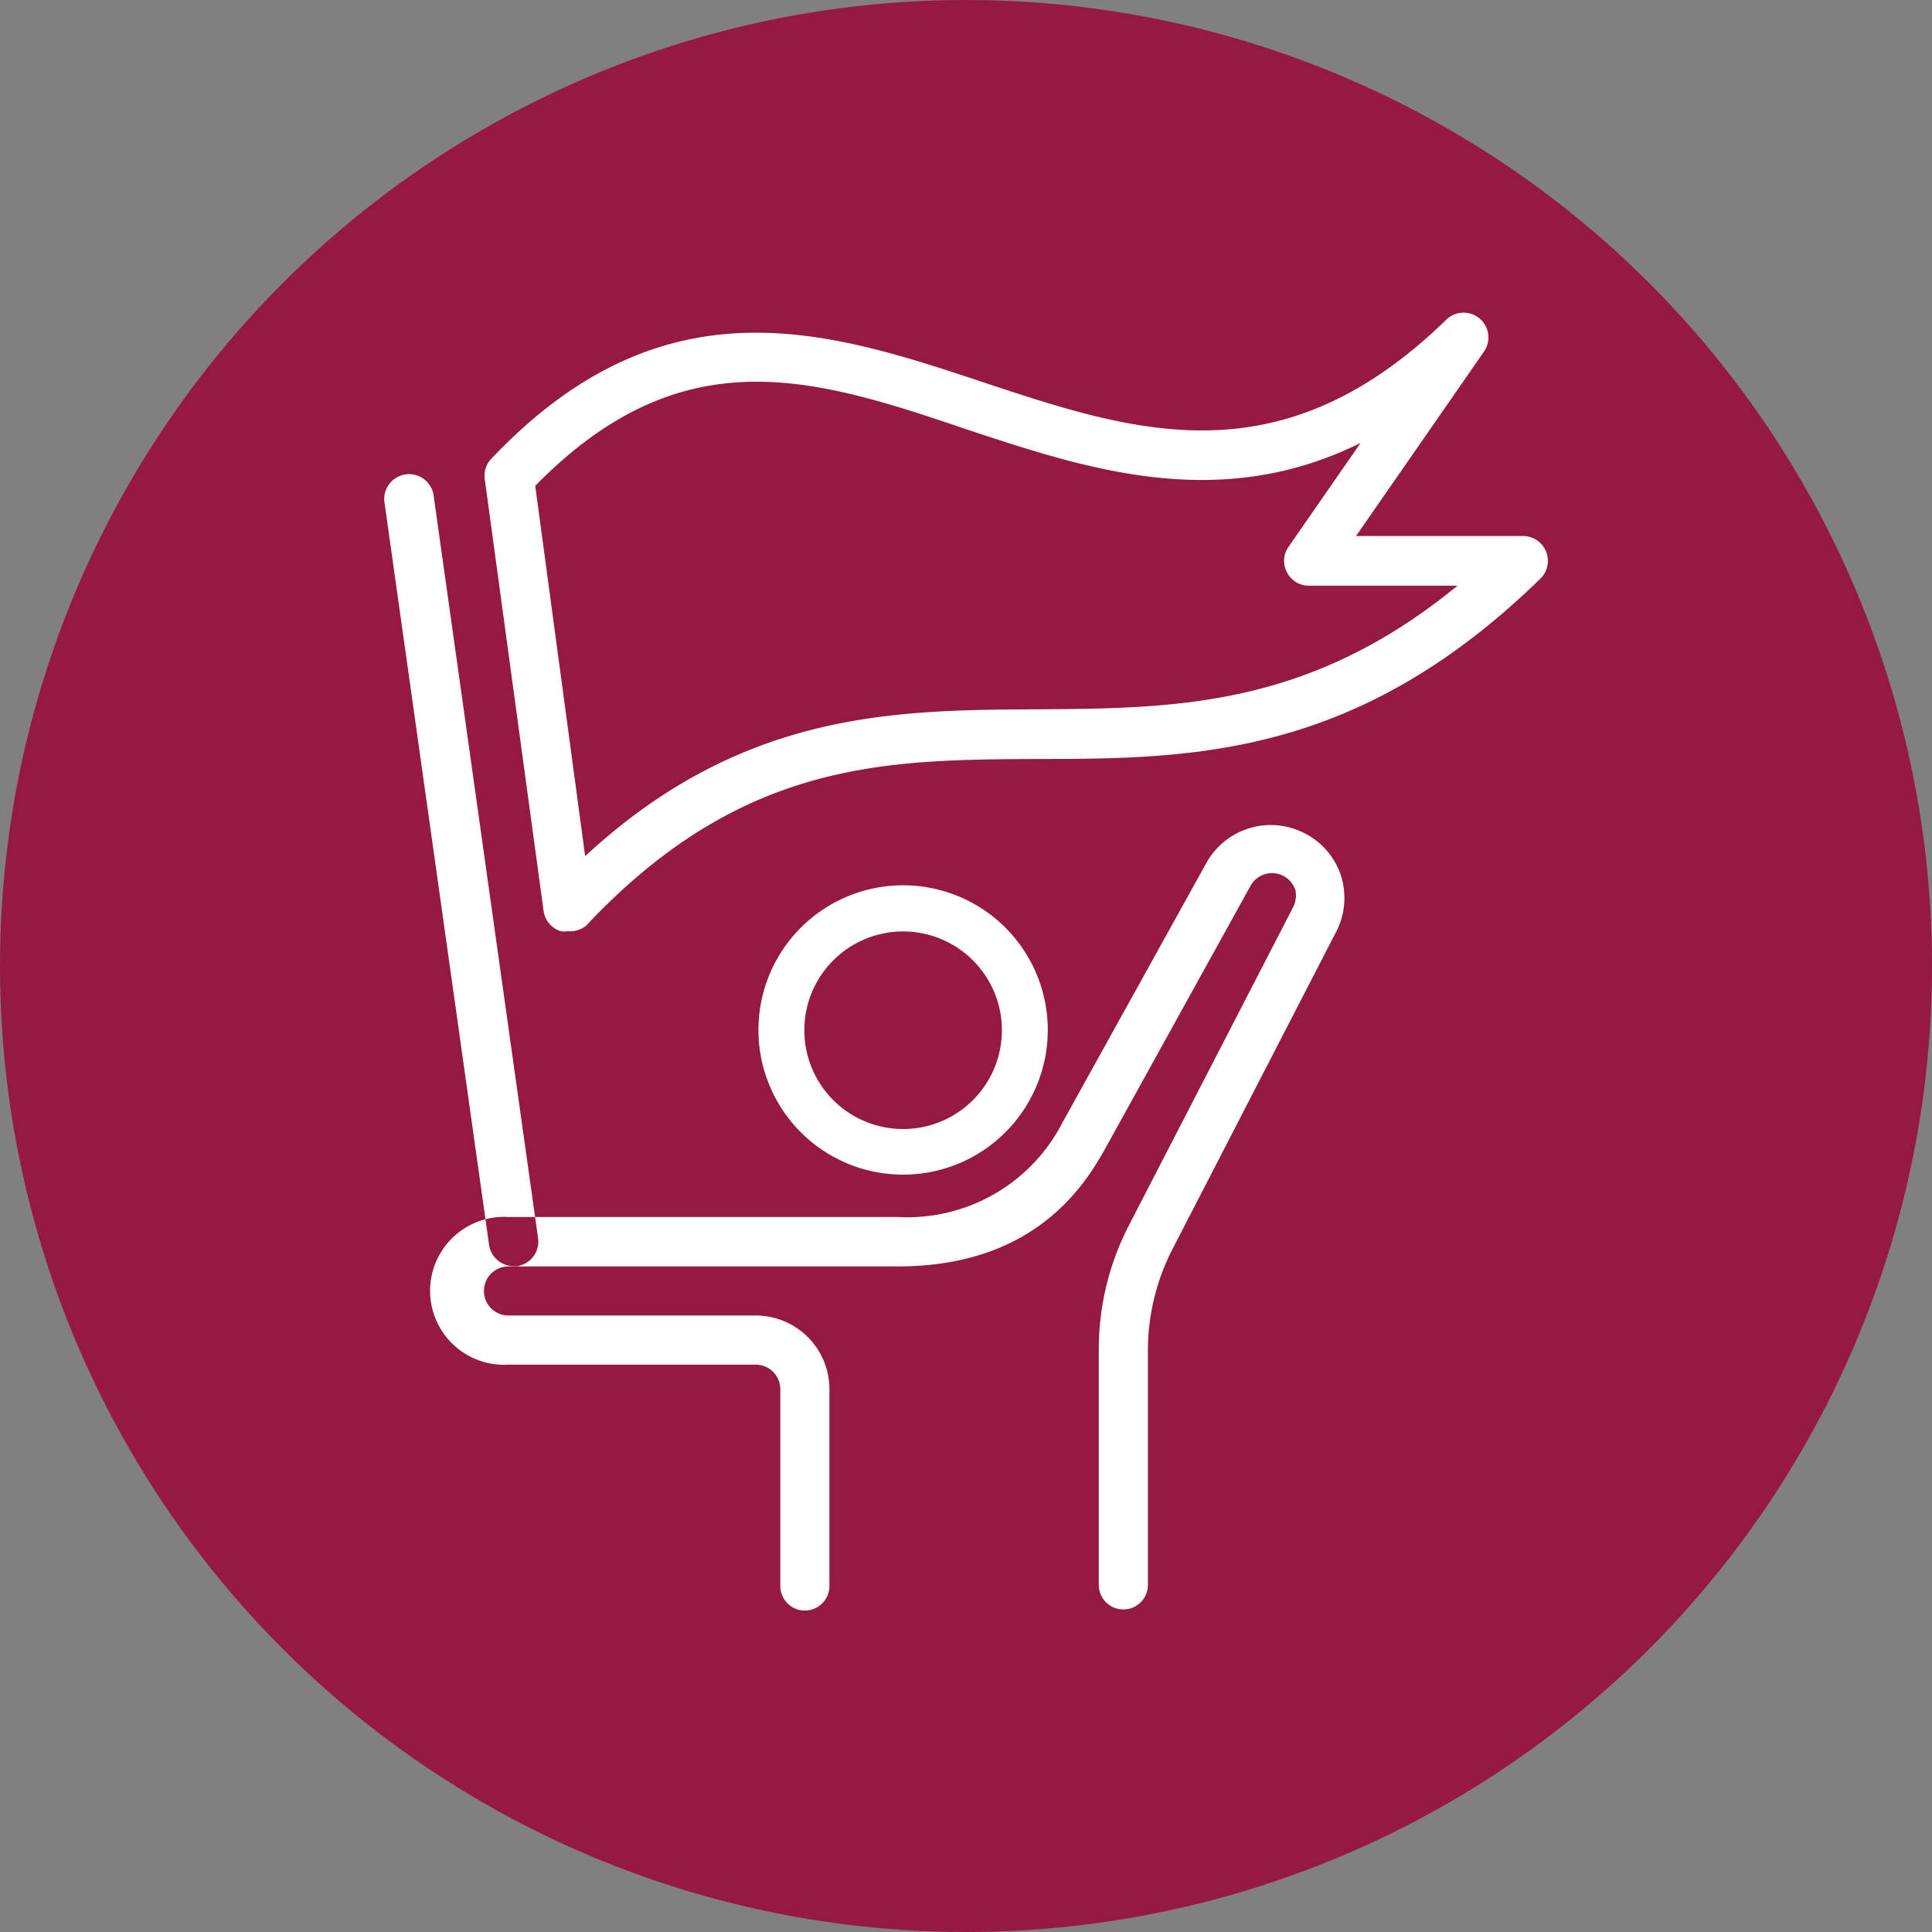 <svg xmlns="http://www.w3.org/2000/svg" viewBox="0 0 71.58 71.58"><rect x="0" y="0" width="71.58" height="71.58" fill="#808080" stroke="none"/><defs><style>      .a {        fill: #951943;      }      .b {        fill: #fff;      }    </style></defs><g><circle class="a" cx="35.79" cy="35.79" r="35.79"></circle><path class="b" d="M49.5,34.53,43.44,46.28A8.21,8.21,0,0,0,42.53,50v8.72a.91.91,0,1,1-1.82,0V50a10,10,0,0,1,1.11-4.59l6.07-11.76A1,1,0,0,0,48,33a.91.91,0,0,0-1.68-.16L41,42.46c-.76,1.38-2.6,4.46-7.73,4.46H18.84a.91.91,0,1,0,0,1.82H28a2.73,2.73,0,0,1,2.73,2.73v7.29a.91.91,0,0,1-1.82,0V51.47a.91.91,0,0,0-.91-.91H18.84a2.74,2.74,0,1,1,0-5.47H33.27a6.46,6.46,0,0,0,6.1-3.51L44.68,32a2.73,2.73,0,0,1,3.69-1.11,2.7,2.7,0,0,1,1.33,1.61A2.73,2.73,0,0,1,49.5,34.53ZM38.82,38.17a5.36,5.36,0,1,0-5.35,5.35A5.36,5.36,0,0,0,38.82,38.17Zm-1.7,0a3.66,3.66,0,1,1-3.65-3.66A3.66,3.66,0,0,1,37.12,38.17Zm-15.4-3.88c5.75-6.11,11.05-6.14,16.66-6.17,5.86,0,11.91-.07,18.69-6.68a.92.92,0,0,0-.64-1.58H50.24L55,13a.92.92,0,0,0-1.39-1.18c-6.15,6-11.53,4.22-17.22,2.33S24.59,10.25,18.2,17a.9.9,0,0,0-.24.75l2.18,16a.92.92,0,0,0,.63.75.86.86,0,0,0,.28,0A.92.92,0,0,0,21.72,34.29Zm14.1-18.38c4.44,1.47,9.34,3.1,14.59.5l-2.67,3.85a.89.89,0,0,0-.06.94.9.9,0,0,0,.81.5H54c-5.52,4.52-10.46,4.55-15.66,4.58s-10.86.07-16.66,5.44L19.83,18C25.3,12.42,30.18,14,35.82,15.91Zm-16.66,31a.92.92,0,0,0,.78-1L16.06,18.32a.92.92,0,0,0-1.82.26l3.88,27.54a.92.92,0,0,0,.91.79Z"></path></g></svg>